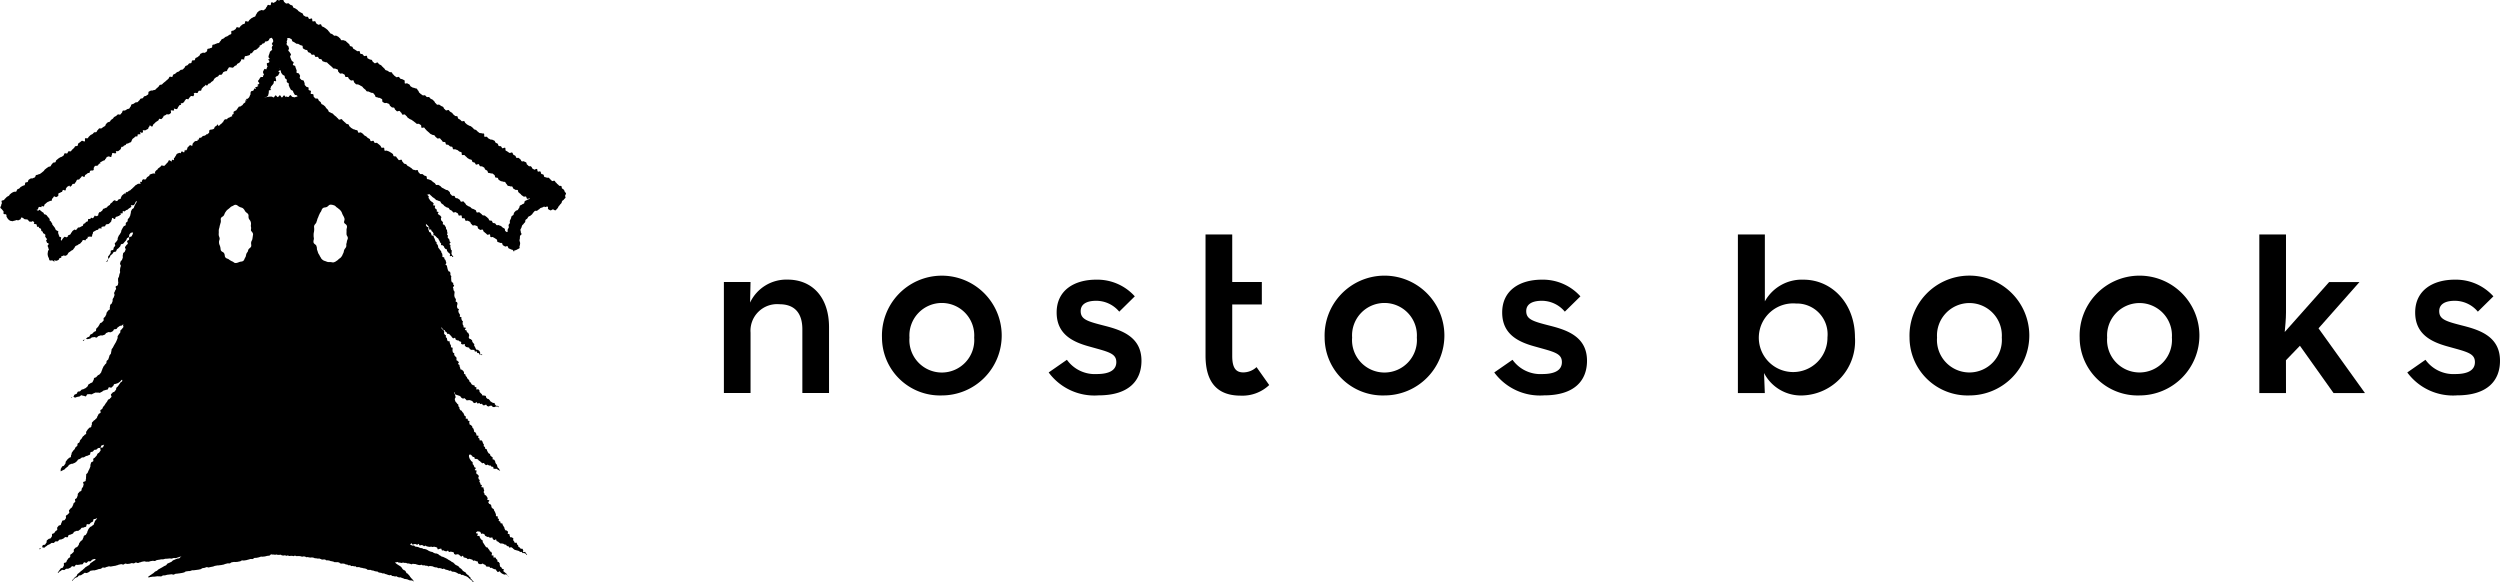 <svg xmlns="http://www.w3.org/2000/svg" width="206.832" height="48.175" viewBox="0 0 206.832 48.175">
  <g id="グループ_4" data-name="グループ 4" transform="translate(-212.519 -371.967)">
    <g id="グループ_1" data-name="グループ 1">
      <path id="パス_1" data-name="パス 1" d="M272.408,395.3h2.205l-.038,1.7a3.317,3.317,0,0,1,3.1-1.9c2.032,0,3.432,1.446,3.432,3.94v5.44H278.9v-5.268c0-1.312-.61-2.075-1.9-2.075a2.2,2.2,0,0,0-2.386,2.357v4.986h-2.205Z"/>
      <path id="パス_2" data-name="パス 2" d="M285.488,399.895a4.954,4.954,0,1,1,4.961,4.787A4.8,4.8,0,0,1,285.488,399.895Zm7.628,0a2.683,2.683,0,1,0-5.354,0,2.685,2.685,0,1,0,5.354,0Z"/>
      <path id="パス_3" data-name="パス 3" d="M299.279,402.781l1.508-1.048a2.839,2.839,0,0,0,2.47,1.18c1.116,0,1.618-.371,1.618-.984,0-.744-.68-.854-2.231-1.293-1.352-.37-2.706-1-2.706-2.817,0-1.838,1.462-2.714,3.276-2.714a4.165,4.165,0,0,1,3.19,1.379l-1.287,1.268a2.483,2.483,0,0,0-1.9-.9c-.833,0-1.29.3-1.29.852,0,.7.57.855,2.01,1.223s3.019.941,3.019,2.887c0,1.575-.962,2.863-3.564,2.863A4.694,4.694,0,0,1,299.279,402.781Z"/>
      <path id="パス_4" data-name="パス 4" d="M312.256,401.384V391.363h2.209V395.3h2.449v1.854h-2.449v4.266c0,1.051.347,1.357.92,1.357a1.623,1.623,0,0,0,1.091-.438l1.048,1.484a3.224,3.224,0,0,1-2.36.876C313.439,404.7,312.256,403.827,312.256,401.384Z"/>
      <path id="パス_5" data-name="パス 5" d="M322.11,399.895a4.955,4.955,0,1,1,4.961,4.787A4.8,4.8,0,0,1,322.11,399.895Zm7.628,0a2.683,2.683,0,1,0-5.354,0,2.685,2.685,0,1,0,5.354,0Z"/>
      <path id="パス_6" data-name="パス 6" d="M336.143,402.781l1.511-1.048a2.834,2.834,0,0,0,2.467,1.18c1.118,0,1.618-.371,1.618-.984,0-.744-.675-.854-2.228-1.293-1.358-.37-2.712-1-2.712-2.816,0-1.839,1.465-2.715,3.282-2.715a4.171,4.171,0,0,1,3.19,1.379l-1.29,1.268a2.481,2.481,0,0,0-1.9-.9c-.834,0-1.293.3-1.293.852,0,.7.57.855,2.013,1.223s3.016.941,3.016,2.887c0,1.575-.962,2.863-3.564,2.863A4.694,4.694,0,0,1,336.143,402.781Z"/>
      <path id="パス_7" data-name="パス 7" d="M358.463,402.827l.064,1.659H356.3V391.363h2.231V396.9a3.489,3.489,0,0,1,3.191-1.795c2.384,0,4.263,1.992,4.263,4.768a4.5,4.5,0,0,1-4.3,4.809A3.435,3.435,0,0,1,358.463,402.827Zm5.247-2.954a2.544,2.544,0,0,0-2.6-2.795,2.84,2.84,0,1,0,2.6,2.795Z"/>
      <path id="パス_8" data-name="パス 8" d="M370.5,399.895a4.956,4.956,0,1,1,4.962,4.787A4.8,4.8,0,0,1,370.5,399.895Zm7.633,0a2.684,2.684,0,1,0-5.357,0,2.686,2.686,0,1,0,5.357,0Z"/>
      <path id="パス_9" data-name="パス 9" d="M384.575,399.895a4.955,4.955,0,1,1,4.962,4.787A4.8,4.8,0,0,1,384.575,399.895Zm7.631,0a2.684,2.684,0,1,0-5.357,0,2.686,2.686,0,1,0,5.357,0Z"/>
      <path id="パス_10" data-name="パス 10" d="M401.646,404.486h-2.207V391.363h2.207v6.457c0,.567-.064,1.134-.105,1.615l3.672-4.131h2.51l-3.386,3.827,3.843,5.355h-2.6l-2.782-3.914-1.156,1.2Z"/>
      <path id="パス_11" data-name="パス 11" d="M411.68,402.781l1.505-1.048a2.85,2.85,0,0,0,2.473,1.18c1.118,0,1.618-.371,1.618-.984,0-.744-.677-.854-2.231-1.292-1.357-.371-2.712-1.006-2.712-2.817,0-1.839,1.468-2.715,3.279-2.715a4.175,4.175,0,0,1,3.193,1.379l-1.287,1.268a2.486,2.486,0,0,0-1.906-.9c-.828,0-1.29.3-1.29.853,0,.7.572.854,2.013,1.222s3.016.941,3.016,2.887c0,1.575-.96,2.863-3.562,2.863A4.687,4.687,0,0,1,411.68,402.781Z"/>
    </g>
    <g id="グループ_3" data-name="グループ 3">
      <g id="グループ_2" data-name="グループ 2">
        <path id="パス_12" data-name="パス 12" d="M218.4,404.839c.014.068.014.021.07,0C218.415,404.828,218.39,404.779,218.4,404.839Z"/>
        <path id="パス_13" data-name="パス 13" d="M219.381,400.146c.037.063.076-.027.148-.078C219.441,400.1,219.344,400.084,219.381,400.146Z"/>
        <path id="パス_14" data-name="パス 14" d="M219.578,400.044l0,0a.13.13,0,0,0-.054.026A.2.2,0,0,0,219.578,400.044Z"/>
        <path id="パス_15" data-name="パス 15" d="M215.93,417.3l-.007.005Z"/>
        <path id="パス_16" data-name="パス 16" d="M215.779,417.394c.041.06.069-.038.144-.093C215.841,417.349,215.732,417.333,215.779,417.394Z"/>
        <path id="パス_17" data-name="パス 17" d="M218.471,404.837a.112.112,0,0,0,.058-.009l-.007,0A.11.11,0,0,0,218.471,404.837Z"/>
        <path id="パス_18" data-name="パス 18" d="M221.233,393.624h0C221.191,393.613,221.2,393.624,221.233,393.624Z"/>
        <path id="パス_19" data-name="パス 19" d="M254.546,419.624a.138.138,0,0,0-.058-.088l-.007-.007a.106.106,0,0,0,.009.028Z"/>
        <path id="パス_20" data-name="パス 20" d="M254.6,419.689a.712.712,0,0,0-.055-.065C254.562,419.67,254.576,419.712,254.6,419.689Z"/>
        <path id="パス_21" data-name="パス 21" d="M252.4,401.349h0S252.394,401.36,252.4,401.349Z"/>
        <path id="パス_22" data-name="パス 22" d="M252.4,401.349c0-.014.027-.056-.017-.077-.014-.007-.046.014-.074.035a.432.432,0,0,1,.044.025A.047.047,0,0,0,252.4,401.349Z"/>
        <path id="パス_23" data-name="パス 23" d="M252.406,401.344v.005C252.424,401.344,252.431,401.323,252.406,401.344Z"/>
      </g>
      <path id="パス_24" data-name="パス 24" d="M259.278,388.147c.016-.06.067-.109.067-.172s-.085-.1-.109-.155a.389.389,0,0,0-.067-.153.547.547,0,0,0-.137-.1c-.072-.048-.005-.148-.076-.2s-.112.007-.186-.042a.609.609,0,0,0-.128-.125c-.072-.047-.051-.079-.125-.128s-.044-.093-.116-.142-.144.054-.216.005-.056-.076-.13-.123-.051-.081-.125-.13-.121.023-.193-.023-.1-.009-.176-.058-.012-.135-.086-.186-.1-.016-.167-.065-.012-.141-.084-.19-.137.042-.207-.007,0-.151-.078-.2-.165.089-.237.038-.077-.04-.151-.091a.306.306,0,0,0-.1-.162c-.07-.049-.114.016-.188-.035s-.058-.068-.132-.116-.017-.135-.089-.184-.085-.03-.16-.079-.125.031-.2-.016-.035-.1-.109-.153-.061-.065-.135-.114-.121.026-.193-.023-.028-.116-.1-.167-.058-.021-.153-.086c-.039-.028-.039-.137-.1-.174s-.174.06-.228.023-.1-.06-.148-.1-.1-.051-.153-.086,0-.2-.056-.235-.181.068-.232.033-.06-.116-.109-.151-.14,0-.188-.037-.04-.151-.088-.183-.11-.049-.161-.082-.051-.13-.1-.162-.111-.044-.16-.077-.139,0-.188-.035-.107-.051-.155-.083-.077-.1-.126-.13-.155.019-.2-.012.005-.215-.042-.25-.144,0-.192-.03-.137,0-.188-.035-.091-.075-.137-.107-.081-.091-.13-.125-.116-.033-.167-.065-.072-.1-.123-.133-.089-.076-.137-.109-.119-.035-.167-.067-.1-.053-.154-.088-.085-.082-.134-.114-.056-.125-.1-.16-.162.032-.211,0-.081-.088-.132-.123-.1-.054-.151-.086-.033-.16-.084-.193-.137,0-.185-.037-.088-.081-.137-.114-.068-.111-.116-.141-.1-.059-.153-.091-.072-.1-.121-.133-.176.054-.228.021-.083-.088-.132-.12-.056-.128-.1-.163-.111-.046-.16-.079-.1-.062-.149-.1-.155.021-.2-.011-.078-.1-.127-.128-.061-.123-.107-.156-.079-.092-.128-.125-.111-.046-.16-.079-.076-.1-.125-.13-.149.014-.2-.018-.082-.091-.13-.126-.156.023-.207-.009-.093-.07-.142-.1-.085-.084-.134-.116-.047-.146-.1-.177-.061-.12-.109-.153-.13-.018-.177-.051-.13-.021-.179-.051-.1-.058-.15-.09-.058-.126-.109-.158-.107-.049-.158-.084-.16.028-.207,0,.007-.225-.042-.258-.106-.051-.157-.083-.13-.019-.177-.054-.074-.1-.12-.139-.175.046-.221.012-.093-.075-.142-.107-.078-.1-.127-.128-.061-.125-.109-.158-.142,0-.191-.032-.1-.065-.151-.1-.12-.027-.169-.062-.067-.112-.116-.144-.081-.093-.13-.125-.077-.1-.125-.13-.109-.049-.158-.084-.074-.1-.121-.137-.2.088-.253.056-.086-.081-.137-.114-.058-.125-.1-.158-.133-.018-.181-.051-.109-.051-.158-.083-.028-.172-.079-.205-.169.044-.218.012-.072-.1-.121-.139-.13-.017-.181-.049-.025-.174-.074-.207-.156.021-.2-.011-.1-.063-.149-.1-.1-.058-.153-.09-.053-.133-.1-.167-.123-.026-.174-.061-.047-.141-.1-.174-.086-.083-.137-.116-.082-.088-.13-.123-.121-.03-.172-.062-.156.018-.2-.014-.058-.123-.109-.156-.084-.086-.133-.121-.107-.051-.155-.083-.156.018-.2-.014-.089-.081-.137-.114-.116-.039-.165-.072-.065-.116-.114-.148-.069-.105-.118-.139-.091-.077-.139-.112l-.147-.1c-.051-.035-.113-.046-.165-.077s-.048-.137-.1-.169-.179.058-.228.025-.1-.06-.148-.1-.044-.144-.1-.176-.163.03-.209,0-.012-.2-.061-.228-.183.058-.232.026-.056-.128-.1-.161-.144.005-.193-.027-.1-.058-.153-.091-.047-.139-.1-.174-.109-.049-.155-.079-.1-.063-.151-.093-.079-.1-.125-.13-.1-.065-.149-.1-.116-.042-.162-.072-.049-.146-.1-.177-.121-.034-.168-.065-.09-.083-.137-.113-.174.035-.215.007c-.1-.065-.063-.063-.137-.109-.051-.038-.056-.174-.116-.191a.719.719,0,0,0-.2,0c-.047,0-.089.046-.13.076-.037-.032-.079-.081-.123-.081s-.07.067-.1.118a.205.205,0,0,0-.023.007.2.2,0,0,0-.035.047.366.366,0,0,0-.13.072c-.072.051-.134-.082-.225-.012-.039.026-.009.172-.062.211s-.172-.046-.223-.009-.051.125-.1.163-.053.123-.1.16-.088.072-.139.109-.17-.04-.221-.005-.118.033-.167.067-.081.084-.132.116-.054.126-.1.161-.041.141-.09.176-.116.037-.165.072-.109.051-.155.086-.086.079-.135.116-.065.111-.111.146-.188-.058-.235-.023-.025.165-.072.2-.123.027-.171.065-.089.076-.137.111-.065.107-.114.142-.186-.054-.232-.019-.054.123-.1.158-.1.065-.147.1-.132.019-.181.054.014.213-.034.251-.116.039-.163.074-.1.069-.141.1-.123.033-.172.068-.088.078-.135.113-.116.042-.165.077-.06.116-.109.151-.065.109-.113.144-.137.011-.186.046-.118.037-.167.072-.135.014-.181.051-.01.183-.058.221-.123.03-.172.065-.137.011-.183.048-.019.174-.068.209l-.144.1c-.046.035-.162-.023-.208.012s-.117.044-.165.079-.051.128-.1.16-.093.077-.139.111-.114.045-.163.079-.037.147-.086.181-.15-.007-.2.028-.032.16-.079.2-.134.013-.183.048-.074.1-.123.135-.119.037-.165.07-.058.12-.1.157-.084.089-.13.126-.137.014-.184.046-.088.084-.134.118-.121.035-.17.07-.088.081-.134.116-.114.044-.163.079-.035.149-.083.183-.172-.037-.221,0-.058.123-.1.16-.086.081-.133.116-.086.084-.134.119-.091.074-.137.109-.082.09-.13.125-.137.012-.184.049-.062.111-.111.148-.083.084-.132.116-.081.091-.128.126-.137.016-.183.051-.151-.007-.2.028-.111.051-.157.085-.007.193-.054.228-.1.06-.148.1-.13.026-.177.06-.067.107-.113.144-.137.014-.184.049-.065.114-.114.146-.078.093-.125.128-.141.005-.188.039-.1.065-.148.1-.126.028-.172.063-.037.148-.084.183-.058.119-.106.153-.13.021-.179.058-.1.058-.149.093-.153-.009-.2.026-.04.147-.086.179-.074.1-.121.135-.169-.033-.216,0-.086.086-.132.118-.107.054-.158.086-.067.105-.114.14-.1.067-.144.1-.06.113-.109.148-.125.028-.174.063-.081.083-.127.121-.044.137-.091.174-.1.055-.148.09-.1.07-.142.105-.16-.021-.206.016-.072.1-.121.137-.056.118-.1.153-.146,0-.192.035-.077.093-.123.127-.112.049-.16.084-.084.086-.13.121-.065.106-.112.144-.165-.026-.211.009.014.216-.035.253-.2-.079-.248-.044-.091.076-.137.111-.1.07-.142.1-.028.16-.074.2-.139.009-.188.041-.063.114-.109.149-.084.081-.132.118-.068.1-.114.139-.158-.018-.207.017-.051.13-.1.162-.168-.03-.214,0-.044.141-.088.176-.093.07-.142.1-.12.035-.167.07-.1.06-.146.1-.088.077-.137.112-.042.141-.088.174-.137.011-.186.046-.069.1-.116.135-.056.12-.1.155-.133.021-.177.054l-.144.1c-.046.035-.088.074-.137.109s-.067.109-.116.142-.09.074-.137.111-.1.072-.141.105-.126.03-.172.062-.13.023-.176.056-.044.144-.091.176-.116.04-.165.075-.148-.005-.2.03-.1.062-.148.1-.04.146-.086.179-.135.016-.181.049-.021.174-.065.211-.123.03-.169.065-.109.053-.156.086-.079.1-.123.127-.116.047-.16.077-.046.144-.091.176-.157,0-.2.026-.121.051-.158.081c-.1.067-.07.056-.139.107s-.047.088-.119.139-.081.035-.153.088-.056.072-.128.126-.051.079-.12.13-.149.023-.186.072.033.148.014.206-.056.1-.053.16-.089.137-.068.2.1.1.135.148c.056.074.058.07.114.144s-.03.137.023.211.158,0,.211.072-.009.121.044.2.042.084.1.156a.742.742,0,0,0,.153.132c.051.037.132.032.193.051s.123-.037.183-.037a.456.456,0,0,0,.155-.051c.061-.019.149.046.2.009.07-.053.068-.011.158-.081.026-.016.028-.072.04-.121a.217.217,0,0,1,.085-.023c.021.007.052.037.075.046.055.021.1.091.151.1a1.392,1.392,0,0,0,.151.012.253.253,0,0,1,.062.005c.019,0,.037.051.072.069s.051.079.086.1c.053.025.132,0,.188.023.018,0,.067-.056.067-.056.044.023.086.039.128.058.018.009.018.072.032.079l-.041.072c.032.042.162.018.229.074.04.033.01.158.047.179s.116,0,.153.016c.014.016-.019.049,0,.067.007.045.144.049.169.11.021.046,0,.109.038.157.023.031.076.038.1.068s.012.079.033.111.09.042.118.074a1.007,1.007,0,0,0,.1.093l-.062.063a.953.953,0,0,0,.074.146c.019.049.077.079.1.125.009.019-.086.082-.077.1a1.522,1.522,0,0,0,.086.223l.053-.009c.007.028.079.055.086.088-.018.039-.088.086-.1.149-.009.048.049.106.054.167s.034.085.046.127-.09.135-.074.172l.007-.019c-.014.058-.021.121-.03.17a.562.562,0,0,0,.016.2.526.526,0,0,0,.069.178c.031.056.028.165.077.207s.172-.012.23.011.12.1.185.1c0,0-.065-.093-.048-.109.06,0,.165.049.223.028a.9.9,0,0,0,.143-.065c.049-.028.047-.107.082-.137s.132-.026.158-.061l-.033-.081a.827.827,0,0,0,.195-.079c.049-.035.139.04.162.021s.07-.021.128-.06c.072-.054.088-.137.123-.172.012-.009.007-.028.044-.051a1.523,1.523,0,0,0,.2-.142c.042-.03.1-.041.134-.074a.778.778,0,0,0,.082-.116c.06-.023.067-.139.139-.193s.158-.058.195-.1c.009-.007.016-.016.032-.028.07-.051.082-.03.151-.081s.051-.074.119-.126.034-.1.1-.148.2.032.237,0c.014-.014,0-.053.028-.076.076-.058.123-.084.157-.114l-.032-.086c.046-.014.1.005.158-.021s.146.04.192,0,.028-.167.063-.208c.049-.056.028-.135.051-.181l.072-.028a.7.7,0,0,0,.058-.047.528.528,0,0,0,.135-.072c.042-.021.1-.007.151-.044.018-.014.018-.067.041-.083.04-.024.105-.012.147-.04l.053.074c.032-.013.016-.16.065-.185s.1,0,.139-.026.091.01.119-.014.041-.113.081-.144c.067-.048.192-.02.23-.058l.03-.023a1.067,1.067,0,0,0,.188-.2l-.014-.039c.065-.049.049-.188.083-.23.042-.014.17.109.219.088s.039-.132.083-.164.153-.035.193-.072c.016-.014.042-.005.058-.019a1.805,1.805,0,0,0,.178-.139l-.055-.086c.035-.012.113.037.165.014s.009-.163.051-.2c.016-.012.09.06.109.049.044-.026.1-.07.158-.114.03-.021.076-.016.106-.037s.075-.07.114-.1a2.317,2.317,0,0,0,.207-.137l0-.009-.046-.116c.053-.026.179.028.257-.03.063-.047.079-.137.117-.174l.016-.075a.6.6,0,0,0,.1-.09.23.23,0,0,1-.014.109c-.025.053-.067.1-.09.151s-.056.107-.081.158-.035.111-.061.164-.12.072-.148.123-.054.1-.079.158,0,.128-.028.181-.014.123-.04.174-.048.107-.076.16-.091.086-.116.138-.005.127-.03.18-.109.077-.135.128.007.135-.019.186-.146.058-.171.109-.065.1-.091.151-.053.1-.081.155-.019.121-.044.172-.061.1-.088.153-.075.091-.1.142-.042.109-.07.16,0,.132-.028.183-.074.093-.1.144-.1.084-.123.133.053.16.026.211-.084.088-.11.139-.016.125-.041.176-.179.04-.205.089.007.139-.02.188-.065.1-.091.148-.086.091-.109.139.023.151,0,.2-.063.111-.086.153a.114.114,0,0,1-.116.055c.084.024.077.065.151-.018.035-.037.018-.132.062-.183s.068-.091.109-.137.042-.119.084-.167.1-.065.139-.112.063-.1.1-.144.155-.018.2-.062.042-.123.081-.17.1-.067.139-.111.079-.086.121-.13.037-.128.074-.172.151-.026.191-.07.074-.092.113-.137l.121-.132c.039-.044.039-.125.079-.169s.116-.058.155-.1,0-.163.037-.207.072-.1.112-.137.162-.014.2-.053c-.026.046-.014.123-.044.171s-.049.1-.079.154-.167.039-.2.092.009.135-.019.191-.128.067-.153.123.074.158.051.213-.1.084-.128.14-.083.092-.1.15.072.147.051.2-.049.1-.068.16-.123.086-.139.144-.014.118-.03.176.012.123,0,.181-.041.109-.058.17-.1.093-.12.153-.033.111-.047.172.075.136.063.194-.037.114-.049.172-.009.116-.023.177.023.123.012.181-.047.111-.058.169l-.035.174c-.01.058-.065.109-.075.17s.005.12,0,.178.025.126.014.181-.021.119-.033.177-.171.083-.183.139.049.132.035.188-.072.1-.086.163-.058.1-.072.16.044.137.028.19-.04.111-.058.167-.07.1-.088.156,0,.127-.014.181-.045.111-.063.167-.109.083-.13.137-.005.125-.028.178.012.135-.014.188-.125.072-.151.123-.074.1-.1.144-.017.126-.045.177-.053.106-.081.155-.1.079-.125.13.023.153-.009.2-.089.086-.121.132-.132.051-.167.1-.049.109-.084.155-.058.105-.1.149-.086.081-.123.123-.007.155-.044.2-.125.049-.165.091-.081.088-.12.127-.121.047-.163.082-.049.13-.093.164-.12.042-.165.075-.081.1-.12.125l0,0c.049-.012.116.021.184.007.051-.014.109-.024.171-.04s.1-.088.158-.1.116-.009.177-.025.137.055.2.039.091-.1.149-.118.111-.038.169-.056.13.014.186-.005.111-.044.167-.062.083-.121.137-.142.109-.044.164-.067.142.03.2.007.11-.054.163-.082.067-.132.121-.157.132,0,.183-.031.074-.113.125-.143.1-.065.144-.1.137-.014.186-.048.086-.082.13-.119l.007-.007-.035.068c-.026.048.044.15.016.2s-.079.09-.107.141-.1.077-.127.13,0,.128-.026.179-.086.088-.111.141-.065.093-.093.149.009.13-.016.183-.037.107-.063.16-.046.105-.072.158-.063.1-.088.149-.063.1-.086.151-.053.1-.079.153-.083.09-.1.144-.007.125-.03.178-.01.123-.033.174-.081.091-.107.144-.028.114-.051.168-.037.113-.058.164-.109.082-.132.133-.007.123-.03.176-.1.086-.123.137-.079.093-.109.144-.042.111-.075.16-.03.123-.065.172-.03.125-.067.172-.076.092-.114.139-.12.055-.16.1-.079.09-.118.132-.13.04-.172.081-.021.147-.063.188-.048.126-.09.165-.125.042-.17.084-.109.053-.15.093-.044.136-.091.174-.088.081-.135.118-.116.049-.162.084-.132.023-.181.058-.079.092-.125.125-.142.009-.188.044-.054.137-.1.167-.121.042-.167.072-.058.149-.1.172l-.012.007c.049,0,.107.069.169.062s.107-.051.168-.058.111-.02.169-.03.1-.088.16-.1.121.051.181.042.125.058.184.049.083-.163.141-.174.116,0,.172-.012.121.028.181.014.1-.063.155-.077.1-.051.161-.065.123.017.178,0,.13.033.186.014.1-.058.155-.076.093-.086.149-.105.111-.025.165-.048.118-.019.169-.042.056-.153.105-.179.155.051.206.023.084-.088.135-.118.051-.13.1-.163.127-.014.174-.044.12-.03.164-.065.1-.067.14-.1.074-.091.118-.128a.168.168,0,0,1,.058-.03c.012.039.033.084,0,.125-.049.072-.088.044-.137.119l-.1.144c-.048.071-.051.071-.1.144s-.077.053-.126.127,0,.105-.048.174-.061.067-.11.14-.12.023-.171.1-.07.06-.119.13.074.157.024.229-.07.058-.119.13-.109.033-.16.107-.035.081-.086.153-.058.068-.107.14-.046.076-.092.148-.063.063-.114.137-.026.086-.077.158-.1.039-.146.114.056.141,0,.215-.107.035-.154.11-.03.083-.081.155-.021.091-.072.165-.076.056-.125.127-.093.042-.144.117-.07.058-.118.13.021.12-.028.194,0,.1-.054.175-.125.02-.176.095-.067.06-.116.134-.044.075-.1.149.023.123-.026.192-.1.045-.144.116-.083.052-.132.124-.042.078-.09.15-.07.061-.119.135-.014.1-.063.172-.1.042-.143.113.009.112-.042.184-.084.051-.135.123-.03.083-.081.155-.072.058-.121.133-.051.072-.1.144,0,.109-.049.181,0,.109-.044.183-.119.028-.17.1-.076.056-.125.128-.058.07-.107.142,0,.109-.046.181-.054.072-.1.146-.119.025-.17.1-.039.079-.09.153,0,.107-.033.188.072.021.17-.033c.041-.025.1-.044.153-.076s.074-.1.127-.128.086-.076.14-.107.062-.113.116-.143.1-.047.155-.075.13,0,.181-.035.107-.041.158-.072.086-.078.137-.109.065-.116.114-.146.111-.035.162-.065.088-.074.137-.1.135,0,.186-.028.1-.058.148-.088.123-.019.172-.051.109-.042.16-.07.026-.181.075-.211.123-.021.171-.051.075-.1.123-.133.133,0,.181-.034.084-.086.133-.116.139,0,.19-.028.039-.151.09-.184.177-.048.228-.081c-.037.049-.067.174-.1.221s-.181.014-.214.06.042.176.007.225-.072.093-.1.139-.112.068-.146.116-.047.112-.079.158-.091.086-.121.135-.118.067-.146.116.021.151-.007.2-.144.06-.17.111-.034.116-.058.169.007.13-.016.186-.046.1-.065.16-.06.1-.081.16-.049.1-.067.163-.1.083-.123.141.009.126-.012.184.012.127-.012.183-.007.123-.03.179-.174.051-.2.109.06.151.035.2-.021.118-.047.174-.081.091-.1.144-.016.123-.04.179-.146.06-.171.114-.089.088-.114.141,0,.13-.028.183-.039.11-.065.163-.116.07-.142.121.042.153.014.2-.1.076-.132.125-.025.118-.056.167-.048.107-.076.155-.107.072-.137.121-.079.088-.109.137.046.16.014.211-.091.079-.123.126-.116.062-.146.113.025.156-.005.2-.063.1-.1.146-.17.024-.2.072-.035.116-.068.163-.027.123-.06.169-.148.035-.181.082-.072.09-.107.137.026.164-.009.208-.109.063-.144.109-.063.1-.1.142-.137.04-.171.084.011.16-.024.2-.058.106-.1.148-.148.028-.183.07-.1.074-.132.113,0,.156-.04.195-.07.1-.1.14-.156.018-.191.055-.039.14-.074.172a.083.083,0,0,1-.025.021.3.3,0,0,1,.032-.019c.044-.016.135.054.195.028s.086-.086.146-.109.088-.083.144-.107.107-.046.16-.069.091-.081.146-.1.133.017.186-.007.084-.1.139-.12.133.016.188-.01.077-.1.133-.13.12-.009.176-.032.107-.044.16-.07.086-.086.14-.113.146.034.2.009.049-.156.1-.181.121-.021.174-.049.107-.042.16-.07.065-.118.114-.148.112-.04.165-.07.137.01.188-.021.09-.074.142-.1.071-.107.12-.137.137,0,.186-.037.123-.026.174-.058.028-.165.074-.2.165.026.211-.007.075-.095.121-.13.112-.051.158-.086.026-.155.07-.192.146-.012.188-.049a.284.284,0,0,1,.062-.035l.01.014a.084.084,0,0,0,.039.016.129.129,0,0,0-.053.04c-.033.046-.077.086-.114.132s-.037.114-.07.163-.028.123-.062.169-.112.06-.147.109-.125.049-.16.1-.074.09-.107.137-.044.111-.076.157-.023.128-.058.175-.056.1-.091.148-.13.046-.164.1-.026.126-.058.174-.04.114-.075.16-.107.065-.141.112-.07.1-.105.141-.025.126-.06.172-.07.093-.1.139-.14.045-.172.091-.084.086-.116.132.016.156-.019.2-.093.079-.128.126-.111.062-.144.109.008.15-.027.2-.114.062-.147.111-.062.1-.1.144-.037.118-.072.163-.151.032-.186.079.021.162-.011.206-.047.111-.081.158-.151.037-.184.083-.065.1-.1.142-.107.16-.142.207c.065.058.1-.093.211-.133.044-.018.089-.074.151-.1s.128.027.188.006.091-.081.149-.1.123.005.181-.014.1-.053.16-.074.086-.1.142-.125.139.051.194.028.079-.126.137-.144.13.023.186,0a1.6,1.6,0,0,0,.176-.028c.054-.016.121,0,.177-.021s.076-.139.134-.157.14.062.2.041.089-.109.147-.125.125.019.181,0,.086-.118.144-.137.106-.042.164-.058c.035-.012.089.035.135.063-.046.028-.1.051-.144.079s-.1.069-.144.1-.1.065-.148.1-.063.116-.107.151-.109.053-.153.088-.1.058-.151.093-.081.086-.126.12-.088.082-.13.117-.1.069-.141.106-.091.079-.13.119-.1.069-.139.109-.049.12-.084.162-.1.068-.141.109-.082.1-.112.135c-.067.09-.114.063-.093.146s.028-.049.119-.123a1.143,1.143,0,0,1,.13-.118c.041-.03.113-.023.169-.058s.07-.1.125-.126.123-.007.174-.034.1-.068.151-.091.089-.081.142-.1.135.032.19.011.1-.051.156-.069.088-.093.146-.112.116-.011.172-.03.118.007.176-.009.109-.03.167-.044.1-.042.163-.056.111-.014.169-.028.1-.083.156-.1.12.018.178.007.107-.049.165-.06.109-.035.165-.047.123.026.179.014.111-.021.169-.032.114-.019.172-.026.109-.037.167-.046.109-.047.167-.056.111-.028.169-.035.121.042.179.033.107-.072.165-.079.121.034.179.027l.174-.02c.058-.005.111-.042.171-.047s.119.026.177.019.111-.065.167-.072.125.049.183.042.114-.051.17-.056.114-.042.169-.051.116-.023.174-.03.123.037.181.03.119,0,.177,0,.113-.039.172-.046.116-.021.171-.028.121.023.181.014.109-.065.167-.074.114-.023.172-.028.114-.023.174-.032.116,0,.172-.005.116-.035.172-.042.118,0,.176-.009.118-.009.174-.019.121.021.179.012.114-.037.169-.049.123.016.179.007.111-.042.167-.053.114-.044.17-.056.092-.012.137-.018a.416.416,0,0,1-.068.03c-.053.027-.086.1-.137.118s-.127.007-.178.035a1.586,1.586,0,0,0-.163.067c-.053.026-.111.042-.162.07s-.086.09-.137.118-.109.047-.158.074-.114.042-.163.072-.072.112-.123.14-.109.044-.16.074-.1.06-.148.09-.107.056-.154.086-.106.054-.155.086-.088.084-.132.114-.116.046-.161.079-.085.086-.129.118-.1.063-.147.1-.111.068-.148.1c-.088.075-.144.049-.121.133s.058-.005.179-.012c.046,0,.1-.018.172-.025.051-.007.111,0,.174-.007s.111-.014.174-.024.114.005.174,0,.116.014.176.007.105-.07.165-.079.116,0,.174-.011.111-.035.169-.045.114-.011.172-.02.114-.012.174-.021.121.039.184.028.1-.056.164-.068.114-.007.172-.018.116-.012.177-.024.113-.018.171-.027.109-.028.17-.04.1-.074.162-.086.114-.014.172-.025.118,0,.176-.014.11-.042.168-.056.118.005.176-.007.116-.011.174-.023.116-.012.172-.023.116-.026.174-.037.1-.072.16-.086.116-.014.174-.028.109-.047.167-.058.128.039.183.025.114-.027.172-.039.114-.021.172-.033.109-.046.167-.058.114-.02.172-.032.118,0,.174-.014.118-.012.176-.023.114-.023.172-.033.109-.046.167-.058.112-.032.17-.044.12.005.181,0,.1-.075.16-.086.118-.024.174-.033.123.009.179,0,.118,0,.176-.016.116-.024.174-.035.107-.07.162-.077.126.016.181.005.117-.016.175-.028.113-.035.171-.046.114-.038.17-.047.123.009.181,0,.1-.081.16-.09.121,0,.179-.012l.171-.037c.058-.012.112-.044.17-.056s.121.012.179,0,.118-.009.176-.023.114-.03.169-.042.119-.009.177-.021.1-.1.155-.109h.01a.136.136,0,0,0,.062.019.134.134,0,0,0,.04,0,.173.173,0,0,0,.074.007.156.156,0,0,0,.03-.012.538.538,0,0,0,.091.03c.039,0,.081-.025.12-.025s.079.025.116.028.082,0,.119,0,.081-.016.118-.011.079.051.118.055l.117.012c.041,0,.083-.021.123-.019s.074.038.113.04.081-.028.121-.026.077.04.116.042.079-.012.118-.009.079-.009.119-.005.076.023.116.026.083-.042.123-.04.076.033.116.037.079,0,.121,0,.078,0,.118,0,.079.011.118.014.075.032.116.035.084-.026.121-.021a.941.941,0,0,1,.118.011c.04.005.075.049.114.054s.081-.014.121-.01.074.023.116.028.081.007.118.012.084-.019.123-.012.077.016.119.023.074.04.113.044.082,0,.121.007.077.017.116.024.084-.014.123-.01a.859.859,0,0,0,.114.042c.039.007.074.04.111.049s.086-.019.126-.009.083-.005.12,0,.068.06.107.069.084-.006.121,0,.079.01.118.017.074.032.114.042a.906.906,0,0,0,.116.02c.039.012.079.019.116.028s.074.04.111.047.084-.01.123,0,.082-.01.121,0,.079.014.116.021.065.072.1.079.079.012.116.021.084-.021.123-.009.079.011.116.021.07.044.109.053.079.005.116.014.07.051.107.058.086-.016.123-.009.065.06.1.072.081-.017.12-.01l.114.031c.037.009.081-.005.118,0s.065.063.1.074.083-.018.121-.011.079,0,.118.016.074.03.111.04.077,0,.114.013.077.026.114.033.079.007.116.016.072.028.109.037.067.058.1.07.082,0,.119.007.083-.005.118,0,.072.033.111.042a.857.857,0,0,0,.119.014c.035.012.069.032.107.044l.113.028c.037.007.082,0,.119.009s.067.056.1.068.076.02.114.027.078.005.116.017.072.037.106.044.084-.012.123,0,.07.044.107.051.077.019.112.028.069.035.109.044.076.017.113.028.086-.028.126-.018.065.067.1.076a.982.982,0,0,0,.118.012c.037.009.077.023.114.032s.083-.023.123-.014.069.047.1.056.077.023.114.035.083-.016.123-.005.069.033.107.044.076.026.111.035.072.04.109.051.081.005.116.014.081.012.116.023.072.035.107.045.074.032.111.041.086-.011.119,0,.081.021.113.033c.075.018.058.081.093.034s-.021-.011-.065-.069c-.021-.028-.032-.065-.06-.1s-.063-.045-.088-.077-.044-.06-.075-.093-.037-.067-.062-.1-.051-.058-.079-.089-.046-.058-.074-.088-.079-.032-.107-.06-.023-.081-.053-.112-.042-.067-.07-.092-.086-.026-.112-.051-.062-.051-.09-.079-.035-.077-.063-.105-.051-.06-.081-.088-.063-.044-.1-.07-.07-.037-.1-.062a1.072,1.072,0,0,0-.1-.063c-.028-.023-.062-.044-.093-.067s-.048-.065-.081-.088l-.007-.01a.262.262,0,0,1,.079,0c.04.005.084-.035.123-.03s.07.051.109.053.081,0,.119.007.076.017.116.021.083-.034.123-.03.076.023.116.026.079,0,.118,0,.07.037.112.044.076,0,.115.005.077.021.117.028.071.035.113.039.082-.046.121-.041.079.011.116.016.079,0,.116.009.074.035.114.04.076.025.116.03a.955.955,0,0,1,.118.018c.04,0,.086-.039.126-.034s.074.044.113.051.082-.014.119-.01.076.033.116.04.079-.007.118,0,.074.049.111.055.089-.041.126-.034.079.009.118.014l.119.02c.039.007.069.047.109.054s.076.018.113.025.082,0,.121.01.07.051.109.058.081-.014.121-.007.076.018.114.025.072.04.111.049.088-.037.128-.026.067.054.1.063l.114.033.116.027c.039.01.07.042.109.054s.086-.026.125-.016.063.072.1.083.086,0,.12.009.084.01.119.021.072.031.109.044.072.042.1.054.07.044.1.058.09-.012.125,0,.058.067.1.084.093-.012.126,0,.069.038.1.054.081.018.114.037.076.028.109.046.069.044.1.063.058.063.088.081.058.061.088.081.072.045.1.065.049.072.072.093c.058.054.074.112.107.063s-.028-.035-.072-.1c-.016-.023-.04-.055-.067-.092s-.063-.044-.091-.079-.011-.086-.037-.119-.074-.037-.1-.069-.03-.075-.06-.1-.075-.035-.1-.062-.053-.056-.081-.084-.035-.074-.065-.1-.083-.026-.111-.051a.9.9,0,0,0-.1-.065c-.028-.026-.035-.079-.067-.1s-.054-.053-.086-.081-.07-.035-.1-.058-.042-.074-.072-.1-.065-.044-.1-.07-.074-.028-.107-.051-.069-.035-.1-.058-.048-.067-.081-.088-.056-.058-.088-.081-.077-.028-.109-.047-.058-.056-.091-.074-.072-.04-.107-.061-.067-.034-.1-.055-.062-.051-.1-.07l-.106-.053c-.035-.021-.073-.033-.107-.051s-.072-.033-.107-.051-.081-.012-.118-.028-.063-.051-.1-.07-.07-.035-.105-.051-.055-.067-.09-.083-.079-.024-.112-.042-.088,0-.125-.016-.076-.019-.111-.035-.065-.051-.1-.068-.079-.016-.114-.03-.077-.016-.114-.032-.07-.037-.107-.051-.065-.047-.1-.061-.069-.041-.107-.053-.076-.021-.113-.032-.084,0-.123-.01-.065-.046-.1-.06-.084.005-.121-.009-.074-.028-.112-.04-.069-.037-.109-.049-.079-.007-.116-.018-.081-.007-.118-.019-.06-.076-.1-.086-.083.017-.123.007-.072-.032-.109-.041a.724.724,0,0,1-.09-.04c.034-.011.076-.111.113-.109s.075.109.114.111.081-.048.121-.046.079,0,.118,0,.074.053.114.055.088-.074.127-.069.061.13.1.134.083-.051.123-.044.076.017.116.021.069.07.109.077.088-.054.125-.044.072.051.111.06a1.075,1.075,0,0,1,.117.026.949.949,0,0,1,.116.016c.039.009.088-.028.127-.019s.075.019.114.03.09-.039.13-.027.077.02.116.027a.841.841,0,0,0,.111.035c.04.012.042.151.082.16s.1-.053.134-.041.091-.035.13-.024.042.142.079.154.086-.017.125-.005.07.044.107.056.079.011.116.023.107-.072.142-.058.053.1.09.111.1-.037.133-.025.083,0,.12.016.077.019.114.03.035.142.072.153.074.033.109.047.1-.051.139-.035.077.014.114.025.06.07.1.084.055.072.092.086.114-.081.151-.068.04.121.075.135.078.012.118.026.074.021.111.034.058.07.1.084.1-.044.137-.03.077.021.112.037.076.019.116.032.051.075.088.091.1-.03.132-.016.07.039.107.053.081.007.119.023.023.147.06.163.067.039.1.055.088-.006.123.007.111-.06.149-.046.062.053.1.067.079.026.111.042.042.107.074.123.084.007.121.021.093-.012.128,0,.051.079.088.1.1-.019.13,0,.065.051.1.065a.906.906,0,0,0,.109.042c.037.016.083.012.118.025s.04.11.074.126.051.074.086.09.126-.079.16-.062.049.083.084.1.06.061.093.077l.1.051c.037.019.079.028.112.042s.109-.035.139-.019.07.035.1.047c-.017-.023-.026-.054-.044-.079s-.068-.042-.093-.074-.068-.047-.091-.077-.069-.044-.093-.074.049-.135.026-.165-.114-.016-.137-.046-.032-.072-.056-.107-.081-.035-.1-.068-.012-.088-.035-.12.019-.109-.007-.142-.042-.065-.063-.1-.1-.026-.118-.058.007-.1-.016-.135-.065-.049-.088-.079-.033-.074-.056-.109-.146.014-.17-.019.019-.111,0-.143-.128,0-.151-.033.044-.13.021-.16-.026-.079-.049-.109-.1-.033-.118-.063-.026-.079-.049-.109-.053-.058-.077-.09-.039-.068-.062-.1-.109-.018-.133-.049-.046-.062-.069-.1-.042-.065-.065-.1-.042-.067-.065-.1-.044-.068-.067-.1.011-.107-.012-.139-.079-.037-.1-.07-.054-.055-.074-.086-.035-.072-.058-.1-.012-.088-.035-.118-.151.014-.174-.016.06-.144.037-.174-.112-.014-.135-.045a.152.152,0,0,1-.007-.067c.051-.03.107-.09.149-.081s.118.016.174.032.072.151.127.174c.028.01.07-.013.11-.037l.009.01c.03.02.065.041.1.062a.087.087,0,0,0,.044.01c.007.051.016.1.042.113.048.028.1.049.148.082s.1,0,.149.006c0,.021.007.04.016.047a.276.276,0,0,0,.088.012l.023.02c.012,0,.014-.007.014-.007.04.012.112-.037.146-.018s.024.118.061.137a1.121,1.121,0,0,0,.093.074c.034.019.125-.067.16-.049s.023.123.058.142.079.023.111.042.058.062.093.083a.907.907,0,0,1,.1.068c.035.016.1-.012.128,0s.086.007.12.026.068.042.1.06.085,0,.12.019.044.1.079.109.086.007.121.021.046.09.079.106.111-.046.146-.032.07.042.1.058.058.067.091.086.065.056.1.072.081.014.114.03.081.016.116.032.079.019.114.033.062.058.1.074.091-.009.126,0,.055.085.085.1.1-.019.13-.005.075.044.1.056c.072.03.1.137.13.09s-.04-.072-.091-.123c-.023-.023-.021-.076-.053-.109s-.144.037-.174.007.025-.128,0-.158-.025-.076-.053-.107-.128.012-.153-.018-.047-.06-.072-.088-.079-.035-.107-.063-.007-.1-.035-.125-.055-.051-.081-.082-.009-.092-.035-.123-.141.017-.164-.011-.026-.081-.052-.112-.048-.062-.071-.09.03-.125.006-.158-.071-.042-.1-.072-.134,0-.158-.028-.013-.086-.037-.116,0-.1-.025-.127-.114-.012-.137-.045.046-.129.023-.16-.063-.051-.086-.083-.114-.014-.134-.044-.038-.07-.061-.105,0-.088-.028-.12-.039-.068-.062-.1l-.063-.1c-.023-.033-.009-.086-.032-.119s-.128-.009-.149-.042-.005-.09-.026-.123-.1-.025-.125-.058.033-.113.012-.148-.084-.04-.1-.07.025-.109.007-.141-.13-.014-.149-.047.012-.1-.007-.134-.021-.077-.039-.112-.028-.072-.047-.106-.039-.068-.06-.1-.014-.082-.035-.114-.09-.042-.109-.074-.058-.056-.077-.091.005-.093-.013-.125-.042-.065-.061-.1-.109-.03-.127-.065-.042-.065-.061-.1.1-.137.081-.172-.143-.016-.162-.053.042-.1.025-.139-.039-.068-.053-.1-.053-.062-.07-.1-.1-.037-.12-.072-.012-.079-.028-.116-.047-.063-.06-.1.06-.113.044-.148-.024-.074-.04-.112,0-.081-.016-.116-.16-.018-.174-.053.053-.1.039-.139-.1-.047-.116-.079,0-.084-.018-.119-.058-.062-.07-.1.042-.1.028-.135-.077-.055-.091-.09a.853.853,0,0,0-.023-.114c-.011-.037.051-.1.04-.137s-.065-.06-.079-.1-.1-.044-.114-.081-.009-.077-.023-.112.046-.1.032-.139-.137-.023-.151-.058.1-.135.082-.172-.1-.037-.119-.072-.014-.078-.035-.113-.041-.063-.064-.1a.089.089,0,0,0-.042-.025.684.684,0,0,0,0-.156c-.014-.058-.132-.086-.146-.144s-.086-.1-.1-.155-.044-.109-.055-.165.011-.121,0-.176l.009.009c.035.021.1-.019.137,0s.056.06.091.079.041.081.076.1.088,0,.119.023.023.121.055.141.1-.009.133.01.079.018.113.037.047.074.079.093.068.041.1.062.056.063.088.082.058.06.091.079.107-.033.141-.017.047.084.079.1.061.063.091.077.118-.054.153-.035.067.044.1.063.093-.01.128.006.05.077.083.093.093,0,.125.012.019.144.054.16.093-.009.127.005.091-.01.126,0,.062.065.093.079.078.035.106.046c.072.031.033.068.068.023s0,.005-.035-.058c-.019-.027-.028-.069-.054-.106s-.067-.042-.092-.079-.024-.074-.047-.109,0-.091-.021-.126-.06-.053-.081-.085-.032-.072-.053-.107-.005-.088-.028-.121-.04-.065-.063-.1-.116-.019-.137-.054.028-.109.005-.141-.074-.047-.1-.079-.065-.049-.089-.081-.011-.086-.032-.121-.09-.035-.111-.067-.049-.063-.07-.1-.032-.072-.053-.107-.014-.083-.038-.118-.1-.026-.123-.058,0-.1-.021-.13-.078-.042-.1-.077.028-.111.005-.146-.049-.063-.07-.1-.014-.086-.035-.118-.041-.068-.062-.1-.158.007-.181-.025.009-.1-.014-.132-.077-.042-.1-.077.039-.118.018-.153-.137-.005-.16-.04,0-.1-.021-.127-.032-.072-.058-.107-.092-.032-.113-.067,0-.091-.024-.126-.014-.086-.032-.12-.065-.051-.086-.086-.009-.088-.03-.123-.067-.051-.088-.086-.1-.033-.116-.065-.01-.091-.031-.123.035-.116.012-.149-.109-.023-.13-.058.005-.1-.018-.13-.142,0-.161-.034.035-.121.014-.154-.086-.039-.106-.069-.026-.079-.049-.112-.026-.076-.047-.111-.062-.051-.086-.086-.037-.067-.06-.1-.093-.033-.114-.065-.039-.07-.062-.1,0-.1-.017-.13-.06-.056-.081-.088a.085.085,0,0,1-.007-.049.083.083,0,0,0,.01-.056v0a.077.077,0,0,0-.01-.028c0-.012-.021-.021-.039-.031a.194.194,0,0,1-.077-.085c-.007-.026-.037-.047-.067-.068l-.056-.081c-.021-.032-.016-.083-.039-.114a.288.288,0,0,1-.007-.1c.018-.051.076-.111.065-.155s-.033-.112-.047-.167-.041-.112-.055-.168a.138.138,0,0,1-.005-.037.1.1,0,0,1,.042,0c.032.024,0,.142.035.163s.079.023.113.042.079.018.114.037.081.018.116.037.063.049.1.067.042.093.079.107.07.039.107.056.1-.042.139-.026.058.065.093.081.056.077.091.093.1-.03.132-.016.088-.014.125,0,.075.023.112.037.069.037.1.051.051.1.088.116.072.03.109.039.107-.083.144-.072.056.1.093.109.093-.051.13-.041.063.072.1.081.09-.028.125-.021.056.111.09.121.084,0,.121,0,.093-.058.13-.048.058.111.1.12.075.023.114.03.091-.065.13-.062a.87.87,0,0,0,.116,0c.042.007.068.1.1.105s.081.005.116.009.088-.046.125-.044a1.021,1.021,0,0,0,.116-.014c.077.009.107.112.128.058s-.028-.058-.088-.1c-.028-.016-.093.009-.13-.018s-.047-.065-.082-.089-.018-.1-.051-.127-.1.007-.132-.019-.072-.03-.1-.056-.065-.044-.1-.067-.035-.079-.07-.1a.789.789,0,0,0-.081-.084c-.028-.025-.088-.014-.118-.039s-.051-.063-.081-.088-.007-.107-.04-.135-.093-.009-.123-.035-.118.017-.148-.009-.03-.084-.061-.111-.058-.051-.086-.079-.053-.058-.083-.086,0-.116-.023-.144-.054-.06-.082-.086-.143.035-.169.007.026-.139,0-.167-.1-.014-.125-.042-.014-.1-.04-.123-.113,0-.139-.03-.072-.044-.1-.072-.02-.084-.048-.114-.07-.044-.1-.072-.017-.09-.04-.12-.049-.063-.072-.093-.062-.049-.088-.081-.019-.084-.042-.114-.065-.049-.086-.079-.007-.091-.028-.123-.09-.035-.111-.067.009-.1-.009-.13-.035-.068-.056-.1-.074-.047-.093-.081-.125-.026-.141-.061-.007-.086-.024-.12-.03-.072-.044-.107,0-.088-.014-.123-.092-.044-.111-.079.074-.118.06-.158-.072-.051-.09-.088-.091-.044-.107-.079.023-.1.007-.132-.009-.084-.026-.116-.092-.047-.106-.082-.042-.065-.058-.1.016-.093,0-.127-.093-.045-.109-.079-.017-.077-.033-.114.019-.093,0-.13.026-.1.01-.132-.123-.028-.14-.063.021-.095,0-.13a1.1,1.1,0,0,0-.054-.1c-.016-.035-.027-.074-.044-.109s.005-.088-.009-.123-.155-.014-.172-.047-.021-.078-.037-.113-.007-.084-.023-.119-.072-.051-.088-.086.028-.1.011-.134-.083-.044-.1-.079-.041-.067-.058-.1.037-.1.019-.139-.033-.07-.049-.105-.079-.046-.1-.081-.061-.058-.077-.09.009-.056.023-.091c.019.03.021.079.044.107s.049.063.075.093.088.023.118.051.032.079.063.107.062.046.1.072.025.09.058.113.113-.011.144.014.053.061.083.086.054.06.086.086.04.074.07.1.055.06.086.086.141-.058.174-.035.018.109.048.132.068.042.1.065.1,0,.13.019.061.053.093.074.081.016.116.037-.009.158.023.179.082.018.114.041.13-.055.162-.037,0,.144.038.165.058.058.09.077.086.011.119.03.088.005.12.026.033.1.068.118.065.039.1.06.1-.014.132.005.093-.012.13.009.025.116.058.132.109-.027.142-.011.03.114.062.13.091,0,.123.016.037.109.068.123.06-.012.1-.037a.157.157,0,0,1-.06-.037c-.026-.028.011-.112-.019-.144s-.03-.072-.058-.1-.074-.037-.1-.07-.123,0-.147-.035-.037-.069-.06-.1-.021-.081-.044-.113-.042-.063-.065-.1.018-.107,0-.141-.062-.051-.083-.084-.047-.06-.07-.1-.007-.086-.025-.121-.068-.048-.086-.083-.116-.023-.135-.058-.037-.07-.056-.105.056-.118.037-.153-.009-.081-.027-.114-.035-.072-.051-.1-.091-.042-.11-.079-.013-.079-.027-.116-.123-.03-.137-.065.088-.125.072-.16-.163-.016-.179-.051,0-.086-.012-.123-.044-.07-.058-.1,0-.083-.016-.12.04-.1.026-.137-.068-.058-.082-.1-.03-.072-.044-.11.019-.088.007-.125-.134-.039-.144-.076.037-.1.026-.135-.049-.067-.061-.105-.046-.069-.058-.106-.013-.079-.023-.116.056-.1.047-.135-.109-.053-.121-.091-.026-.074-.035-.113.016-.084.007-.121.042-.093.033-.13-.017-.074-.028-.114-.119-.055-.128-.092.04-.089.03-.126-.035-.074-.044-.113-.058-.068-.067-.107-.014-.077-.023-.114.009-.084,0-.121.023-.086.019-.125-.01-.077-.017-.116-.06-.067-.069-.1-.005-.077-.012-.117-.028-.074-.035-.111.1-.1.093-.144-.06-.065-.067-.1,0-.084-.009-.121-.114-.051-.124-.088-.02-.076-.032-.114,0-.081-.007-.118,0-.084-.007-.121.026-.09.012-.125-.058-.063-.07-.1.016-.088,0-.125-.011-.079-.023-.117-.123-.041-.137-.076-.039-.07-.051-.107-.018-.076-.032-.111-.012-.079-.026-.116-.011-.082-.023-.116-.1-.047-.111-.082.076-.118.062-.153-.018-.076-.035-.114-.018-.076-.034-.113-.068-.056-.082-.091,0-.086-.023-.12-.13-.024-.146-.061.016-.1,0-.13,0-.086-.018-.12-.047-.065-.063-.1-.012-.079-.03-.114-.063-.058-.079-.093-.053-.06-.072-.1-.06-.058-.077-.093-.007-.086-.023-.118-.011-.081-.032-.116-.065-.054-.084-.088.009-.093-.009-.128-.074-.049-.091-.084-.016-.079-.034-.113-.024-.077-.042-.112-.037-.067-.056-.1-.007-.085-.025-.12-.14-.01-.158-.044-.014-.082-.033-.116-.023-.075-.042-.109-.106-.028-.125-.061-.018-.079-.037-.114-.023-.076-.042-.111.044-.118.023-.151-.118-.021-.137-.053-.046-.061-.069-.1.009-.1-.014-.128a.079.079,0,0,0-.012-.016.221.221,0,0,1,.061.051c.023.03.065.049.09.081s.054.056.077.086.032.072.058.1-.028.121,0,.151.137-.009.161.023.016.086.041.119.068.042.093.074.035.07.058.1-.021.116,0,.146.1.021.125.051.063.051.086.081.055.056.079.086.069.044.1.072.03.077.051.1.037.072.063.1.014.086.037.114.06.053.086.083-.019.111.009.142.118.007.141.034.063.052.086.082.021.083.044.113.056.056.079.086.1.024.121.054,0,.1.025.125.047.067.068.1.081.04.1.068.049.064.072.092-.035.133-.011.16.162-.023.183,0c.046.059-.051.091.005.079s.088.012.085-.062c0-.033-.106-.068-.109-.112s-.027-.069-.032-.111.018-.079.011-.118.019-.079.015-.119-.065-.065-.073-.1-.013-.077-.023-.114-.016-.074-.025-.114.016-.081.009-.12-.072-.063-.084-.1.1-.1.089-.141-.07-.063-.079-.1,0-.079-.012-.118-.063-.063-.074-.1-.06-.063-.074-.1.041-.093.03-.13-.058-.063-.075-.1.045-.093.033-.132-.014-.077-.028-.114,0-.084-.011-.121-.061-.06-.075-.1,0-.086-.014-.123-.044-.065-.058-.1-.046-.065-.062-.1-.121-.035-.137-.072.032-.1.016-.132-.046-.068-.063-.1-.072-.051-.09-.088,0-.083-.021-.118.051-.114.035-.149-.054-.062-.072-.1-.086-.044-.1-.079-.093-.039-.114-.074.065-.123.046-.158-.125-.023-.141-.058.025-.105.007-.139-.084-.042-.105-.077-.037-.067-.058-.1.04-.114.021-.149-.137-.011-.158-.046.056-.121.033-.156-.063-.053-.084-.088-.086-.037-.106-.069-.072-.047-.093-.082-.04-.065-.063-.1a1.159,1.159,0,0,0-.07-.1c-.021-.03.031-.113.01-.146s-.063-.051-.084-.083-.083-.04-.107-.072v-.005c.01.007.021.019.033.028.049.035.186-.065.232-.03s.081.09.13.123.083.09.13.12.1.068.146.1.086.086.132.121.121.03.17.063.118.03.167.062.056.128.1.16.093.072.142.1.074.1.125.13.1.06.149.093.123.025.174.058.065.116.114.146.106.051.155.083.074.1.121.137.169-.044.218-.009.1.056.151.088.046.147.093.179.167-.035.216,0,.016.188.065.218.146-.007.194.025.038.156.086.188.156-.023.205.01.109.051.157.083.052.135.1.167.077.1.128.128.165-.035.211,0,.121.034.167.067.033.167.081.2.1.069.144.1.174-.044.221-.014.049.144.1.175.091.083.137.111.091.09.132.121c.1.062.144-.058.216-.012s0,.16.075.211.125-.028.2.019.077.039.151.088.074.046.149.1,0,.154.076.2.1.016.17.065.111-.012.185.04.021.125.093.176.079.039.151.09.144-.055.218-.007.026.119.1.168.086.027.16.074a.425.425,0,0,0,.149.046c.051.017.093.156.146.156a.116.116,0,0,1,0-.091.6.6,0,0,0,.153-.046.564.564,0,0,0,.14-.072c.044-.03.109-.037.144-.079s-.014-.125.007-.174a.417.417,0,0,0,.034-.139.367.367,0,0,0,.007-.144c-.011-.056-.039-.119-.046-.179s.03-.123.03-.183a1.789,1.789,0,0,1,.009-.179c0-.058.119-.107.126-.165s-.072-.13-.061-.188-.046-.134-.027-.19.065-.107.083-.165.035-.116.058-.172.1-.083.125-.139.086-.086.117-.137.006-.135.039-.183.107-.07.142-.116.055-.109.1-.154.123-.041.165-.083.09-.074.132-.111.058-.112.106-.147.075-.1.124-.13.139.007.19-.023.086-.081.139-.1.086-.1.142-.119.109-.041.167-.058.1-.062.148-.079a.076.076,0,0,0,.026.047c.053.039.193-.06.234-.033.1.063-.007.167.063.214a.769.769,0,0,0,.183.1c.061.014.142-.079.2-.081s.156.1.214.079.1-.107.153-.149.065-.111.1-.165c.053-.076.065-.067.116-.144s.069-.062.121-.139.018-.1.069-.174.091-.051.142-.128.069-.06.123-.136C259.332,388.314,259.26,388.207,259.278,388.147Zm-23.625-10.542a.107.107,0,0,0-.005.046.3.3,0,0,1-.021-.025A.029.029,0,0,1,235.653,377.605ZM223.7,387.321l-.023.037a1.053,1.053,0,0,0-.154.148c-.044.007-.058.079-.113.1s-.063.07-.109.1-.1.035-.137.07-.1.067-.123.1l-.028-.037c-.047.04-.093.075-.123.1l.028.1-.075-.079a1.772,1.772,0,0,0-.2.16c-.079.058-.09.172-.132.216l.007.065c-.028.021-.074.018-.1.037-.042.028-.1.03-.134.058-.019.014-.017.069-.035.079-.037.023-.1.014-.149.044l-.058-.1c-.034.014-.086.042-.137.068s-.065.09-.106.123a1.456,1.456,0,0,0-.174.139l0,.063a1.631,1.631,0,0,0-.163.1c-.044.009-.06.1-.118.128a.533.533,0,0,0-.142.055c-.041.033-.113.026-.143.056a.916.916,0,0,0-.077.128l-.005.016a2.02,2.02,0,0,0-.176.135l-.042-.021c-.06.046-.076.132-.114.167l.019.083c-.033.026-.065.056-.1.077s-.1,0-.126.023l-.055-.065c-.056.023-.086.158-.174.221-.035.025-.137-.054-.165-.033s-.028.084-.056.1-.109-.016-.16.01-.012.158-.058.19-.111.028-.139.049-.026.065-.07.1-.1.028-.13.063-.042.121-.063.158a.829.829,0,0,0-.206.1c-.077.058-.165.021-.2.051-.009.012-.009.04-.037.061-.072.053-.081.111-.114.143-.014.012-.1-.067-.13-.044-.07.051-.074.044-.144.1s-.039.091-.106.142-.028.105-.1.156-.16.062-.2.1l.026.058c-.039.011-.067.053-.118.076s-.147-.062-.191-.03a1.028,1.028,0,0,0-.118.125.806.806,0,0,0-.091.137c-.03.014-.034.038-.069.063-.01-.037-.005-.06-.014-.1-.012-.054.039-.13.021-.172s-.144-.056-.165-.091l.005-.074a.048.048,0,0,0-.017.016,1.337,1.337,0,0,0-.065-.2c-.011-.021,0-.049-.007-.07s.028-.046.021-.067c-.016-.063-.183-.09-.23-.176a.8.8,0,0,0-.074-.163c-.051-.055-.081-.113-.118-.144-.035-.053-.072-.1-.1-.139l.021-.012c-.01-.051-.065-.1-.1-.174-.025-.053-.083-.081-.132-.134-.021-.023.035-.072.016-.1-.049-.058-.1-.128-.162-.191-.044-.044-.072-.113-.116-.141a1.349,1.349,0,0,0-.158-.079l-.026.039c-.023-.03-.014-.109-.053-.146s-.086-.053-.128-.083a2.347,2.347,0,0,0-.2-.165c-.021-.012-.1.088-.119.076a1.289,1.289,0,0,0-.132-.062c.014-.019.09-.026.1-.042.046-.026.034-.153.1-.2.047-.035.184.035.23-.007L215.95,389c.038-.011.13.068.186.042s.04-.137.084-.171c.106-.077.1-.089.2-.165.079-.061.186-.061.225-.119.042-.011.089.014.133-.007s.025-.148.062-.176a.619.619,0,0,0,.142-.193c.046-.011.155.077.2.056a1.025,1.025,0,0,0,.139-.079c.054-.037,0-.172.038-.211.044-.056.143-.051.167-.088.018-.017.046-.019.067-.035l.042-.005c.039-.009.044-.141.1-.167.042-.018.155.067.2.033s.018-.135.049-.165.065-.1.088-.125a1.7,1.7,0,0,0,.181-.105l.069.105c.033-.014.065-.07.117-.1s.041-.1.081-.13.139,0,.171-.03a.581.581,0,0,0,.072-.116c.061-.021.065-.153.14-.209.044-.03.132,0,.174-.032.025-.019.037-.06.062-.081a.732.732,0,0,0,.158-.191c.04-.011.149.089.2.065s.038-.132.077-.162a.662.662,0,0,0,.114-.072c.035-.035.072-.051.1-.084a.7.7,0,0,0,.13-.018c.037-.019.025-.13.063-.158.1-.077.167.012.273-.065.045-.033,0-.163.028-.2a1.009,1.009,0,0,0,.084-.144c.051-.025.176.007.251-.049.041-.03.053-.088.083-.12s.128-.04.149-.07l-.075-.1.07.021a1.713,1.713,0,0,0,.158-.086c.065-.049.16-.049.2-.088l.014-.058c.04-.028.063-.079.1-.107.014-.012.014-.074.03-.086a.924.924,0,0,0,.154-.046c.044-.019.164.074.213.039s.023-.128.053-.158.024-.132.047-.162c.065-.024.232.067.315,0,.017-.011-.037-.134-.02-.146.048-.025.153.019.213-.028a1.32,1.32,0,0,0,.2-.167l-.007-.039c.03-.024.028-.1.058-.126.046-.034.083.012.132-.023.028-.021.04-.06.067-.079.044-.028.107-.035.149-.067.025-.019.028-.07.056-.086.046-.03.125-.014.167-.046.107-.077.13-.04.236-.116.014-.012,0-.07.012-.079.049-.028.051-.14.116-.188a1.143,1.143,0,0,0,.186-.149l.025-.028c.038-.027.13.014.165-.016s0-.121.026-.141c.069-.052.2-.005.243-.045l-.06-.139c.04-.032.172.061.214.03.025-.023.023-.072.048-.09l-.023-.114c.054-.025.181.037.26-.021s.165-.074.2-.116l-.009-.06c.051-.037.074-.112.118-.153l0-.063c.047-.007.149.13.211.1s.054-.139.1-.176.07-.065.11-.1.05-.061.081-.084c.107-.074.111-.067.216-.144.041-.027.034-.09.062-.125s.167.042.191.009c.06-.023.1-.113.167-.167l.007-.086a.981.981,0,0,0,.2-.09c.016-.009.033-.033.051-.042.047-.025.165.035.228-.012a.833.833,0,0,0,.132-.1c.039-.042-.023-.184,0-.218.056-.024.2.046.269-.005l-.023-.135c.049-.025.2.072.267.021.053-.039.067-.13.1-.174a.793.793,0,0,0,.1-.139c.04-.019.093-.009.137-.04l-.037-.113c.033-.014.093.014.139-.01a.653.653,0,0,0,.116-.074c.047-.032.051-.1.084-.135a.8.8,0,0,0,.1-.132c.047-.021.174.042.235,0l-.012-.062c.056-.024.1-.119.181-.182.047-.034.183.035.214,0s.039-.125.062-.16l-.046-.067c.028-.016.074-.021.114-.044.044-.007.13.037.195.009s.055-.127.111-.167.162.009.195-.032.035-.123.058-.17c.051-.018.079-.093.139-.137.044-.032.091-.06.133-.1.025-.019.034-.065.048-.077l.1.086c.051-.026.086-.125.161-.179.023-.018.069,0,.092-.014.049-.032.079-.092.126-.127a.959.959,0,0,0,.141-.093.675.675,0,0,0,.082-.151,1.835,1.835,0,0,1,.146-.123c.056-.042.125-.046.16-.081.049-.007.07-.109.135-.135.048-.018.125.021.176-.018.077-.054.1-.158.137-.2a.9.9,0,0,0,.141-.069c.042-.019.1.009.144-.024s.047-.113.082-.155a.754.754,0,0,0,.1-.151c.021-.018.109.016.128,0,.049-.005.137.046.2.023s.1-.093.149-.132.109-.037.148-.068.024-.078.052-.1c.078-.058.183-.082.222-.147.04-.009.033-.069.075-.09s.023-.121.062-.149.188.04.235,0c.018-.016-.021-.1,0-.116.042-.03.026-.1.058-.135s.14-.007.165-.039a.752.752,0,0,0,.235-.079c.023-.019.011-.09.037-.107.048-.032.123-.021.167-.051,0,0,.007-.062.025-.074.049-.023.075-.1.135-.142s.165-.032.2-.081.135-.093.156-.148c.025-.019.035-.024.076-.054s-.009-.1,0-.1a1.034,1.034,0,0,0,.176-.081c.035-.016.046-.079.093-.1.03-.018.09,0,.13-.034s.051-.1.081-.128.151,0,.179-.04l.014,0c.025-.016.044-.03.081-.058.046-.007.051-.146.114-.172a1.14,1.14,0,0,0,.144-.051c.02.051.085.093.1.144a.68.68,0,0,0,.037.137c-.021.084-.1.151-.1.2l-.023.019c-.005.037.046.077.076.118a.215.215,0,0,0,.007.056l-.037,0a1.217,1.217,0,0,0-.051.144c-.021.041.042.109.03.162,0,.016-.03.035-.037.051-.019.047-.13.081-.151.158-.009.042-.028.081-.035.123s-.03.067-.042.107a1.084,1.084,0,0,0-.037.167c0,.065.091.123.1.165-.006.025-.12.032-.127.058s.107.1.1.13a.635.635,0,0,1-.018.1c-.019.046-.174.042-.191.09s.019.058.005.105.065.13.046.176c-.009.023-.025.019-.034.042-.024.056-.037.118-.061.172l-.144-.047a1.362,1.362,0,0,0-.118.214c-.046.1.077.236.065.3l-.028.023c-.009.019-.049,0-.06.016s.028.093.016.114c-.042.028-.167-.014-.218.037a.951.951,0,0,0-.1.163c-.028.051-.086.092-.1.139s.116.148.109.186l-.009.023c-.03.065-.144.081-.155.125l.088.077c-.019.028-.091.028-.107.058s-.123.018-.146.053.072.112.055.128-.118-.044-.134-.023c-.04.023-.037.123-.093.167-.039.034-.149.021-.188.074-.058.083-.03.209-.051.276-.053.037-.053.142-.114.216-.03.037-.062.053-.083.088s-.17.023-.184.056l.1.079c-.021.025-.107,0-.128.028s.016.113-.007.144c-.051.055-.125.078-.153.123-.039.018-.051.1-.1.127a.664.664,0,0,0-.119.079c-.037.042-.15.016-.185.058-.016.021-.021.047-.04.07a.575.575,0,0,0-.083.116.7.7,0,0,0-.072.1.846.846,0,0,0-.209.112c-.039.037.007.151-.019.186s-.118.053-.136.088l.041.088c-.046.035-.118.033-.162.07-.063.053-.167.06-.232.114-.017.014-.017.053-.035.067-.049.03-.156-.005-.2.032-.072.056-.1.151-.139.193l.018.042-.023-.021c-.049.021-.093.107-.167.158-.06.023-.1.1-.193.169l-.1-.141c-.032.011-.044.1-.092.125-.033.021-.077.044-.116.072s-.042.128-.086.167c-.021.019-.056.026-.077.042s-.046,0-.063.011c-.046.028-.143.005-.211.054s-.016.174-.051.223c-.046.065-.127.09-.146.137l-.107-.037.049.058c-.044.011-.093.055-.156.081-.046.021-.12.009-.171.049a1.653,1.653,0,0,0-.133.132c-.018.016-.081-.03-.1-.017-.07.054-.093.158-.13.2l-.063-.033c-.014.01.023.086.007.1-.047.025-.16-.005-.227.044a.973.973,0,0,0-.172.188c-.035.011,0,.15-.049.174s-.144-.072-.186-.044-.092.1-.141.136c-.016.017-.023.033-.044.045-.042.032-.024.132-.054.164s-.067.079-.09.109l-.079-.085-.016.065c-.035.02-.017.127-.051.15l-.021.007c-.037.012-.13-.1-.186-.069s-.046.116-.088.146l-.07-.037a.987.987,0,0,0-.23.083c-.053.04-.069.13-.106.172a.834.834,0,0,0-.093.153c-.019.014-.033.017-.049.03s.014.137-.014.161-.118-.044-.148-.024-.005.126-.028.142c-.04.009-.156-.121-.218-.1s-.056.132-.107.169a.855.855,0,0,0-.165.188l-.035.007c-.018.014-.023.058-.044.072-.042.026-.116.005-.155.035l-.07-.067c-.056.025-.112.113-.19.174a1.3,1.3,0,0,0-.154.114c-.018.013-.014.053-.032.069a.622.622,0,0,0-.13.1.861.861,0,0,0-.091.127l.035.1c-.041.024-.125-.018-.164.007h-.015a.611.611,0,0,0-.141.038.6.6,0,0,0-.142.057c-.025.019-.018.082-.046.1-.046.03-.093.056-.137.086-.1.079-.065.13-.167.207-.046.034-.181-.038-.216,0a1.3,1.3,0,0,0-.086.132c-.016.01.019.063.005.072-.037.026-.119-.023-.156,0l.056.146c-.058.025-.186-.023-.272.042C223.818,387.258,223.737,387.284,223.7,387.321Zm9.732,4.194c0,.058-.019.113-.024.167a.49.49,0,0,1-.046.169.462.462,0,0,0-.063.156.6.6,0,0,0,0,.169.479.479,0,0,1,0,.174.333.333,0,0,1-.112.14.433.433,0,0,0-.123.137c-.021.051-.023.109-.046.155s-.068.088-.095.137a.784.784,0,0,0-.051.162.432.432,0,0,1-.047.161.86.86,0,0,0-.081.157.421.421,0,0,1-.093.149.345.345,0,0,1-.167.06.774.774,0,0,0-.176.04,1.275,1.275,0,0,1-.156.058.546.546,0,0,1-.162.021.227.227,0,0,1-.142-.068.662.662,0,0,0-.148-.079c-.049-.023-.093-.051-.137-.074a.675.675,0,0,1-.121-.09.745.745,0,0,0-.16-.065.461.461,0,0,1-.133-.107.427.427,0,0,1-.037-.167.538.538,0,0,0-.053-.16.306.306,0,0,0-.144-.116.28.28,0,0,1-.125-.128.524.524,0,0,1-.028-.165.989.989,0,0,0-.037-.167,1.318,1.318,0,0,0-.061-.158.689.689,0,0,1-.025-.167.381.381,0,0,1,.025-.169.424.424,0,0,0,.026-.172.794.794,0,0,0-.053-.163.5.5,0,0,1-.024-.167c0-.055.007-.113.007-.167s-.007-.114,0-.167a.559.559,0,0,1,.035-.165.89.89,0,0,0,.035-.162c.011-.054.03-.107.044-.16s.03-.107.046-.16a.579.579,0,0,0,.009-.172.352.352,0,0,1,.007-.172.278.278,0,0,1,.128-.128.321.321,0,0,0,.125-.123,1.216,1.216,0,0,0,.065-.15.663.663,0,0,1,.084-.137.935.935,0,0,1,.1-.13c.042-.037.086-.068.126-.1s.086-.068.125-.105a.492.492,0,0,1,.125-.1,1.346,1.346,0,0,0,.161-.075.29.29,0,0,1,.16-.062.3.3,0,0,1,.169.055.723.723,0,0,0,.142.1,1.229,1.229,0,0,0,.155.067.35.35,0,0,1,.151.063.578.578,0,0,1,.116.125c.03.044.053.1.086.142a.622.622,0,0,0,.13.118.417.417,0,0,1,.116.125.307.307,0,0,1,.018.17.574.574,0,0,0,.028.179.822.822,0,0,0,.093.139.468.468,0,0,1,.07.155.6.6,0,0,1,.016.17.812.812,0,0,0-.012.169.694.694,0,0,1,.024.167,1,1,0,0,0-.017.165c.005.053.061.1.1.153a.337.337,0,0,1,.077.174A1.391,1.391,0,0,1,233.43,391.515Zm3.453-11.5c-.058,0-.114-.027-.172-.03s-.113-.148-.171-.148-.119.16-.181.158-.114-.045-.172-.045l0,.056c-.058,0-.109-.146-.167-.148s-.12.171-.181.171-.109-.181-.167-.181-.116.151-.174.151-.118-.139-.176-.139-.114.165-.168.167-.118-.072-.176-.07-.118,0-.174.005-.114.026-.172.028-.111.042-.169.046a.062.062,0,0,1-.051-.027c.035,0,.1.023.111.011.037-.042.125-.07.167-.137.033-.046.023-.127.051-.179.017-.027,0-.074.014-.1s-.009-.1.007-.141.186-.033.195-.065l-.086-.065a.767.767,0,0,0,.068-.209.8.8,0,0,0,.109-.123.547.547,0,0,0,.093-.119c.034-.062.016-.148.048-.208.012-.028.153.037.167.009.024-.047-.023-.123-.011-.163s-.051-.118-.042-.155l.03-.016v-.024c.035-.048.181-.065.221-.157.03-.072.076-.135.1-.205.009-.021-.116-.069-.107-.092.019-.049.114-.068.16-.107.009.016.019.035.028.053.023.054.025.116.049.172s.081.093.106.146.144.06.17.114.011.125.039.179.107.076.137.127-.016.142.012.2.121.067.151.116-.01.142.021.193.039.114.072.165.053.106.085.155.128.056.163.1.037.113.072.164.056.105.088.151.165.026.2.072a.2.2,0,0,1,.014.109.134.134,0,0,0-.051-.011C237,379.965,236.941,380.021,236.883,380.018Zm4.357,11.833a.817.817,0,0,0-.033.165c-.009.056-.037.112-.042.167a.682.682,0,0,1,0,.17.456.456,0,0,1-.079.155.63.63,0,0,0-.093.144,1.106,1.106,0,0,0-.039.163.569.569,0,0,1-.065.155c-.026.051-.042.109-.07.158a1.5,1.5,0,0,1-.1.139.551.551,0,0,1-.13.1,1.612,1.612,0,0,0-.128.117c-.041.039-.1.062-.139.1a.7.7,0,0,1-.148.074.265.265,0,0,1-.158.019,1.373,1.373,0,0,0-.165-.026c-.056,0-.107.005-.158,0a.419.419,0,0,1-.148-.034c-.051-.021-.107-.04-.158-.059a.384.384,0,0,1-.149-.069.739.739,0,0,1-.127-.111c-.033-.045-.051-.1-.086-.147a.659.659,0,0,1-.077-.144c-.025-.048-.06-.092-.088-.141a1.046,1.046,0,0,1-.056-.158c-.016-.049-.034-.1-.055-.153a.756.756,0,0,1-.014-.165c-.01-.053-.028-.107-.042-.158s-.072-.1-.128-.141a.268.268,0,0,1-.111-.149.562.562,0,0,1,.007-.172.649.649,0,0,0,.025-.171,1.385,1.385,0,0,1-.023-.168c0-.055,0-.111,0-.167a.864.864,0,0,1,.025-.167,1.181,1.181,0,0,0,.021-.165,1.376,1.376,0,0,0,0-.169.946.946,0,0,1-.007-.167.4.4,0,0,1,.086-.158c.034-.049.088-.088.1-.142s.034-.1.053-.155.023-.1.044-.155.049-.1.067-.149a1.207,1.207,0,0,1,.056-.149c.026-.051.047-.1.07-.15a.782.782,0,0,1,.088-.135,1.07,1.07,0,0,0,.067-.158.391.391,0,0,1,.1-.137.3.3,0,0,1,.158-.053.864.864,0,0,0,.163-.04.674.674,0,0,0,.144-.113.243.243,0,0,1,.155-.079.773.773,0,0,1,.176.018,1.581,1.581,0,0,1,.172.056.525.525,0,0,1,.132.114c.042.039.1.067.137.1s.086.07.133.107a.636.636,0,0,1,.113.125.458.458,0,0,1,.086.149,1.432,1.432,0,0,0,.063.155c.026.049.051.1.081.147a1.125,1.125,0,0,1,.065.155.319.319,0,0,1,0,.174.4.4,0,0,0-.026.177c.012.053.077.1.128.139a.3.3,0,0,1,.106.148.448.448,0,0,1-.009.174.521.521,0,0,0-.025.167,1.048,1.048,0,0,1,0,.168v.164a.361.361,0,0,0,.058.165.327.327,0,0,1,.053.177A.654.654,0,0,1,241.24,391.851Zm14.875-3.335c-.051.035-.121.051-.17.088s-.028.16-.079.2-.12.044-.164.086-.126.051-.17.093-.028.146-.07.193-.062.1-.1.153-.144.042-.181.093a1.526,1.526,0,0,0-.127.139c-.037.051-.028.132-.058.183s-.13.072-.158.126-.028.132-.054.185-.058.114-.083.17.016.141-.005.2-.088.1-.1.16.028.137.014.2-.072.112-.086.17-.007.141-.014.2c-.084.037-.088-.005-.186-.07-.039-.025-.014-.172-.072-.207s-.1-.051-.153-.088-.079-.083-.132-.116-.116-.035-.167-.069-.151.02-.2-.012-.072-.107-.123-.139-.13-.014-.179-.047-.051-.132-.1-.167-.137,0-.188-.037-.051-.13-.1-.162-.081-.089-.132-.121-.093-.074-.142-.109-.142,0-.19-.035-.079-.093-.128-.125-.088-.077-.139-.112-.163.035-.216.005-.04-.149-.091-.183-.1-.049-.155-.082-.121-.032-.17-.065-.081-.088-.132-.12-.116-.04-.165-.072-.1-.061-.148-.093-.063-.118-.112-.151-.074-.1-.123-.137-.169.044-.22.009-.056-.125-.1-.157-.1-.063-.148-.1-.135-.011-.186-.046-.051-.13-.1-.163-.148.01-.195-.025-.081-.1-.13-.128-.032-.16-.081-.192-.086-.089-.132-.121-.128-.023-.177-.053-.109-.056-.158-.089-.109-.048-.16-.081-.081-.093-.127-.125-.1-.061-.151-.093-.156.021-.207-.014-.065-.111-.114-.146-.1-.063-.148-.1-.086-.083-.135-.118-.116-.039-.162-.072-.135-.016-.181-.049-.014-.192-.063-.227-.121-.028-.172-.06-.088-.077-.137-.11-.15.012-.2-.018-.079-.1-.128-.13-.037-.153-.086-.186-.162.03-.211,0-.13-.019-.179-.049-.083-.088-.132-.121-.1-.064-.146-.1-.109-.051-.158-.083-.072-.1-.123-.135-.121-.025-.172-.058-.069-.107-.118-.139-.046-.142-.093-.174-.181.055-.227.025-.072-.109-.119-.141-.062-.114-.111-.149-.139,0-.188-.035-.037-.157-.086-.19-.093-.072-.142-.1-.1-.058-.153-.091-.118-.035-.165-.067-.16.025-.206-.01-.007-.2-.056-.234-.158.023-.2-.009-.058-.13-.1-.163-.083-.086-.134-.118-.088-.077-.137-.109-.156.018-.2-.014-.056-.13-.1-.16-.179.051-.226.018-.044-.148-.09-.178-.107-.056-.156-.088-.081-.093-.13-.123-.109-.054-.155-.086-.074-.1-.123-.135-.1-.063-.146-.1-.172.042-.218.009-.045-.151-.089-.183-.137-.021-.178-.051c-.058-.037-.133-.033-.172-.058-.1-.068-.077-.044-.151-.093s-.06-.07-.132-.119-.03-.118-.1-.169-.1-.012-.17-.06-.058-.072-.13-.121-.062-.07-.134-.118c-.049-.033-.072-.1-.119-.135s-.188.06-.237.028-.076-.1-.123-.13-.076-.091-.125-.125-.093-.07-.139-.107-.077-.093-.123-.128-.116-.042-.163-.076-.116-.045-.16-.085-.041-.13-.086-.169-.086-.081-.125-.121-.063-.106-.1-.144-.091-.074-.133-.113-.116-.049-.158-.086-.044-.126-.083-.165-.1-.07-.137-.111-.047-.116-.086-.158-.174,0-.216-.04-.086-.081-.123-.125,0-.151-.042-.2-.167-.012-.206-.056.039-.183.005-.229-.142-.038-.177-.082.014-.158-.021-.2-.153-.032-.188-.079-.083-.083-.113-.132,0-.144-.031-.191-.034-.118-.065-.164-.164-.035-.2-.082-.09-.083-.118-.134.044-.16.016-.211-.053-.1-.084-.153-.174-.04-.2-.091.025-.149,0-.2-.037-.112-.063-.165-.027-.116-.051-.169-.164-.054-.188-.107.079-.16.056-.214-.13-.074-.153-.13-.051-.1-.072-.158l-.063-.164c-.018-.056.084-.151.068-.207s-.077-.1-.093-.151-.1-.1-.119-.148.061-.137.047-.193-.035-.114-.049-.169c-.009-.038-.074-.063-.118-.093a.472.472,0,0,0-.037-.1c.013-.047.048-.1.039-.139a.406.406,0,0,0-.026-.079.579.579,0,0,0,.065-.16.191.191,0,0,0-.046-.112l.009.007c.044.028.158-.032.214.005s.1.046.155.081.037.149.089.183.106.047.157.082.1.065.144.1.14,0,.188.035.1.056.151.088.123.026.174.058.012.193.063.226.1.055.151.09.125.019.176.051.051.13.1.165.119.035.165.065.07.109.118.142.156-.024.207.009.049.134.1.167.155-.021.206.012.058.12.107.153.132.011.183.044.056.123.107.158.121.028.169.062.135.005.186.04.079.09.128.123.083.086.134.12.084.082.135.114.074.1.123.133.144-.005.193.027.118.035.167.068.025.171.074.2.077.1.128.127.16-.027.208.005.107.054.156.086.037.156.086.188.151-.012.2.021.056.128.1.158.088.079.139.113.163-.034.211,0,.038.156.086.188.082.093.13.126.144,0,.195.028.109.044.158.079.107.053.155.085.075.1.121.137.088.079.137.112.07.107.118.141.14.005.188.038.112.044.163.076.137.007.186.04.072.1.123.137.039.146.09.178.128.019.177.054.134.009.181.041.109.054.157.086.007.2.056.237.107.051.153.084.158-.026.209.009.114.037.165.069.053.135.1.168.086.081.135.113.139,0,.188.035.051.137.1.17.083.088.13.12.176-.053.227-.018.075.1.123.13.056.13.1.163.164-.033.213,0,.079.09.128.123.065.109.116.141.1.068.146.1.114.044.16.074.1.072.144.1.091.077.139.107.089.081.137.114.151-.016.2.016.1.058.151.093.014.188.063.221.167-.04.215-.007.068.109.116.141.075.1.123.132.089.079.137.114.082.086.128.121.107.049.158.081.128.016.179.049.067.109.113.141.089.079.137.112.165-.035.212,0,.071.1.123.137.065.111.113.142.142,0,.19.032.035.158.084.19.139.005.186.04.086.083.134.116.135.009.181.044.035.16.082.193.153-.017.2.016.118.03.167.063.088.079.139.111.121.028.169.06.01.2.058.228.156-.021.2.011.081.091.127.121.082.091.13.125.1.056.151.089.125.021.174.053.044.146.091.179.125.025.171.058.059.123.107.155.184-.062.23-.032.056.13.1.162.144,0,.193.03.1.056.151.089.048.134.1.167.1.053.151.086.044.148.091.181.139.007.185.039.142,0,.188.033.091.078.139.109.035.165.079.2.137.009.186.039.051.137.1.168.1.06.151.092.13.017.179.047.139.005.186.037.065.121.109.153.067.116.111.149.137.016.181.046.149,0,.193.028.053.144.1.172c.1.065.081.039.153.088s.119-.019.191.03.011.139.081.188.065.065.137.114.051.076.125.127l.144.1c.072.051.13-.035.2.011s.023.126.1.174.183-.072.237,0C256.284,388.449,256.168,388.481,256.115,388.516Z"/>
    </g>
  </g>
</svg>
